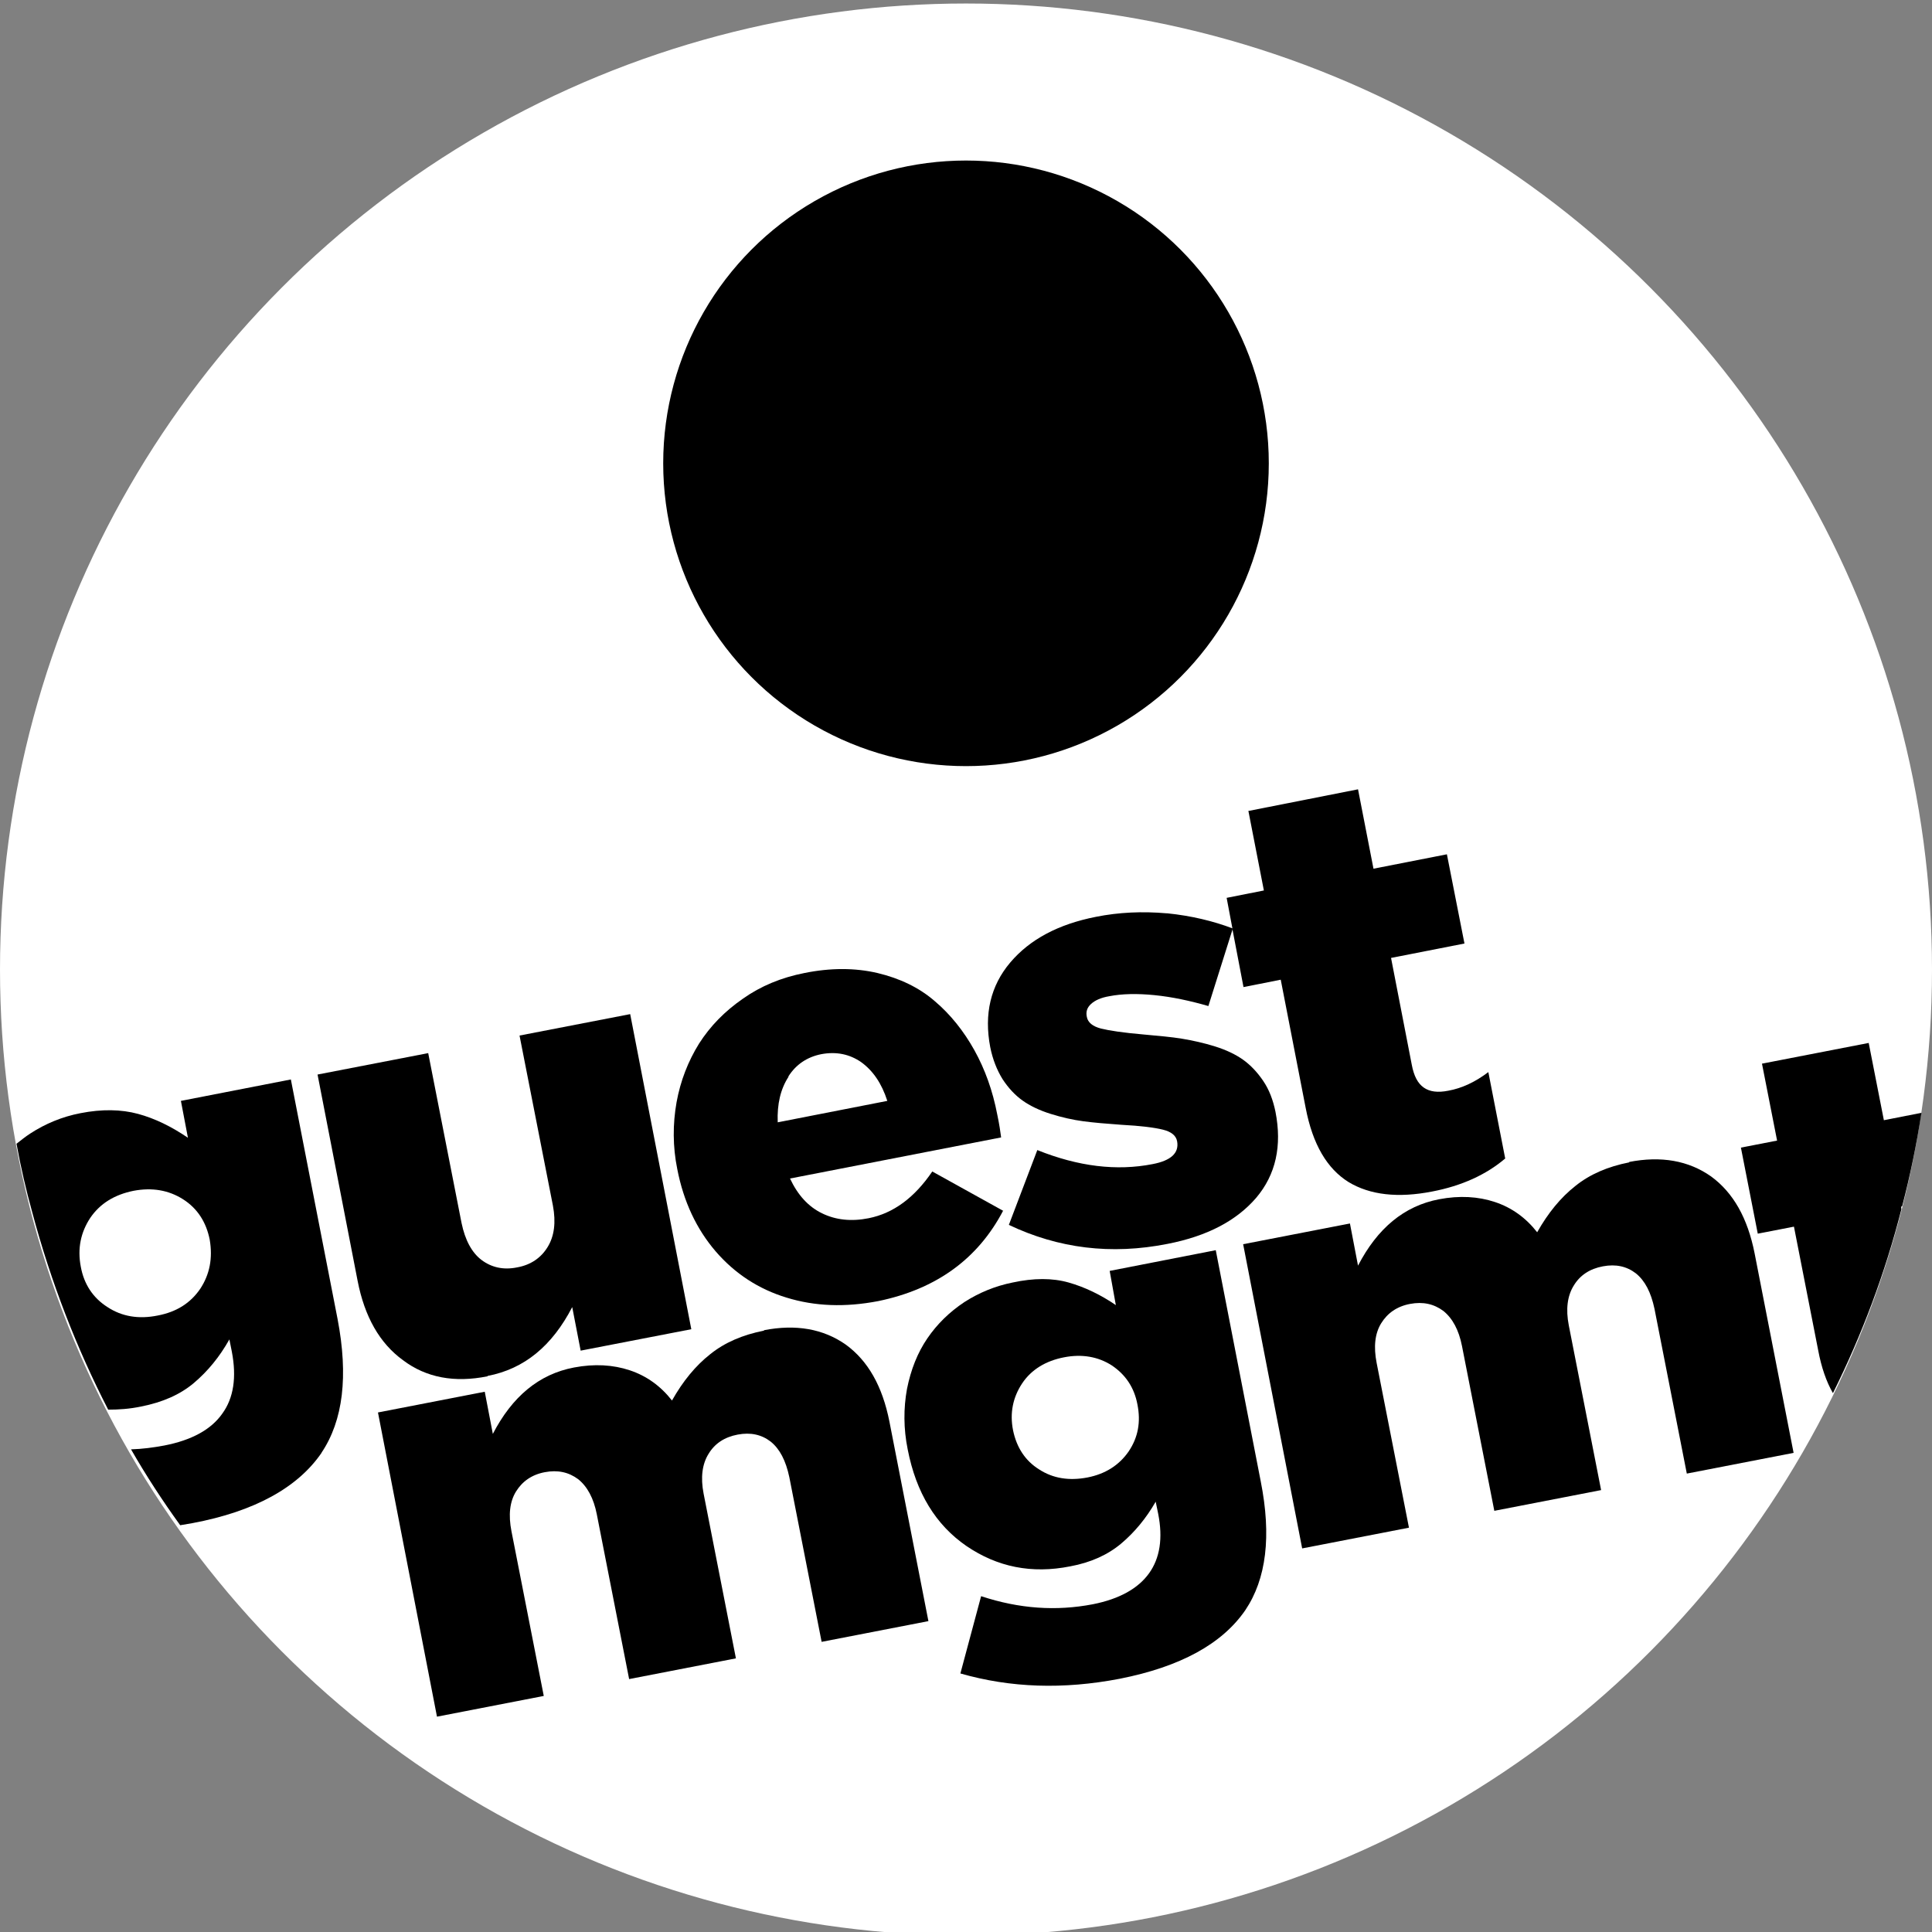 <svg xmlns="http://www.w3.org/2000/svg" version="1.1" xmlns:xlink="http://www.w3.org/1999/xlink" xmlns:svgjs="http://svgjs.dev/svgjs" width="550" height="550"><rect width="100%" height="100%" fill="#808080" stroke="none"/><svg id="SvgjsSvg1005" xmlns="http://www.w3.org/2000/svg" version="1.1" viewBox="0 0 550 550">
  <!-- Generator: Adobe Illustrator 29.0.1, SVG Export Plug-In . SVG Version: 2.1.0 Build 192)  -->
  <defs>
    <style>
      .st0 {
        fill: #fff;
      }
    </style>
  </defs>
  <circle class="st0" cx="275" cy="276" r="275"></circle>
  <path d="M541.1,344.3c0-.3.2-.6.2-.9h-.4l.2.9Z"></path>
  <path d="M91.5,413.6c6.2-9.2,7.7-21.9,4.6-38.1l-13.3-68.2-31.3,6.1,2,10.5c-4.7-3.2-9.4-5.5-14.2-6.8s-10.3-1.4-16.4-.2c-5.2,1-10,3-14.3,5.8-1.4.9-2.6,1.9-3.9,2.9,1.2,6.6,2.7,13.1,4.5,19.6,5.3,19.8,12.6,38.6,21.6,56.1,3,0,6.1-.2,9.4-.9,6.1-1.2,11.1-3.4,15-6.7,3.9-3.3,7.3-7.4,10.1-12.4l.7,3.5c1.4,7.3.5,13.2-2.7,17.6-3.2,4.6-8.8,7.6-16.5,9.1-3.2.6-6.3,1-9.5,1.1,4.3,7.5,9,14.7,14,21.6,1.2-.2,2.3-.4,3.5-.6,17.6-3.3,30-10.1,36.8-20.1h0ZM57,366.9c-2.8,4.1-6.8,6.6-12.1,7.6-5.4,1.1-10.2.3-14.3-2.4-4.1-2.6-6.7-6.5-7.6-11.5-1-5.2,0-9.8,2.7-13.9,2.8-4.1,6.9-6.6,12.3-7.7,5.3-1,10-.2,14.1,2.4,4.1,2.6,6.6,6.5,7.6,11.5.9,5.3,0,9.9-2.7,14Z"></path>
  <path d="M138.8,391.7c10.5-2,18.4-8.6,24.1-19.6l2.4,12.4,31.5-6.1-17.4-89.7-31.5,6.1,9.5,48.4c.9,4.8.4,8.7-1.5,11.8-1.9,3.1-4.8,5.1-8.7,5.8-3.9.8-7.3,0-10.1-2.1s-4.7-5.7-5.7-10.5l-9.5-48.4-31.5,6.1,11.4,58.7c2,10.3,6.3,17.8,12.9,22.6,6.6,5,14.7,6.5,24.1,4.6h0Z"></path>
  <path d="M285.6,344.7l-20.2-11.2c-5.1,7.5-11.1,11.9-18.1,13.3-5,1-9.4.5-13.3-1.4-3.9-1.9-6.9-5.2-9.1-9.9l60.1-11.7c-.2-1.5-.5-3.7-1.1-6.5-1.3-6.8-3.5-12.9-6.5-18.3s-6.8-10.2-11.3-14c-4.5-3.9-10-6.5-16.3-8-6.4-1.5-13.4-1.5-20.8,0-6.6,1.3-12.4,3.7-17.5,7.3-5.2,3.6-9.3,7.8-12.5,12.8-3.1,5-5.3,10.6-6.4,16.7-1.1,6.2-1.1,12.6.2,19,1.8,9.3,5.5,17.1,10.9,23.4,5.5,6.4,12.3,10.8,20.2,13.2,8.1,2.5,16.7,2.8,26.1,1,16.5-3.4,28.4-12,35.6-25.8h0ZM224.4,306.5c2.2-3.5,5.4-5.6,9.4-6.4,4.3-.8,8.1,0,11.4,2.3,3.3,2.4,5.8,6,7.4,11l-31.2,6.1c-.2-5.2.8-9.5,3.1-13h0Z"></path>
  <path d="M332.1,260c-6.9-.6-13.6-.3-20.1,1-10.7,2.1-18.8,6.4-24.4,13s-7.5,14.7-5.7,24.1c.7,3.5,1.9,6.5,3.5,9.1,1.7,2.6,3.6,4.6,5.7,6.1s4.8,2.8,8,3.8,6.3,1.7,9.3,2.1,6.6.7,10.8,1c5.6.3,9.5.8,11.9,1.4s3.7,1.7,4,3.3c.6,3.3-1.7,5.5-7,6.5-10.2,2-21.1.7-32.8-4l-8.1,21.3c14.1,6.7,29.1,8.6,45.2,5.4,11.3-2.2,19.6-6.6,25.2-13.1,5.6-6.6,7.4-14.8,5.5-24.5-.7-3.4-1.8-6.3-3.5-8.8s-3.6-4.5-5.7-6-4.8-2.8-8-3.8-6.4-1.7-9.4-2.2-6.6-.8-10.9-1.2c-5.8-.5-9.8-1.1-12.2-1.7-2.3-.6-3.7-1.7-4-3.3-.3-1.4,0-2.6,1.2-3.7,1.1-1,2.8-1.8,5.2-2.2,3.6-.7,7.9-.8,12.9-.3s10.1,1.6,15.3,3.1l6.9-21.9v-.2c-5.5-2.1-11.8-3.6-18.6-4.3h-.2,0Z"></path>
  <path d="M355.4,230.9l4.4,22.6-10.6,2.1,1.7,9h0v.2l3.1,16.2,10.6-2.1,7.1,36.5c2,10.4,6.1,17.3,12.2,21.1,6.1,3.7,14.1,4.6,23.8,2.7,8.4-1.6,15.4-4.8,20.8-9.4l-4.8-24.6c-3.7,2.8-7.5,4.6-11.4,5.3-3,.6-5.3.3-7-.9-1.7-1.2-2.8-3.3-3.4-6.5l-5.9-30.4,20.9-4.1-5-25.4-20.9,4.1-4.4-22.6-31.4,6.2h.2,0Z"></path>
  <path d="M350.9,264.6v.2-.2h0Z"></path>
  <path d="M217.5,378.8c-6.1,1.2-11.2,3.4-15.3,6.7-4.2,3.3-7.8,7.7-10.9,13.2-3.2-4.1-7.2-7-12-8.6s-10.1-1.9-15.9-.8c-10,1.9-17.6,8.3-23.1,18.9l-2.3-12-30.4,5.9,16.8,86.6,30.4-5.9-9.2-46.9c-.9-4.6-.5-8.4,1.3-11.3s4.5-4.8,8.2-5.5,6.8,0,9.5,2c2.6,2.1,4.4,5.4,5.3,10l9.2,46.9,30.4-5.9-9.2-46.9c-.9-4.6-.4-8.4,1.4-11.3,1.8-3,4.6-4.8,8.3-5.5s6.8,0,9.4,2c2.6,2.1,4.3,5.4,5.3,10.1l9.2,46.9,30.4-5.9-11.1-56.8c-2-10.1-6.1-17.3-12.4-21.9-6.4-4.5-14.2-5.9-23.4-4.1h.1Z"></path>
  <path d="M317.9,371.7c-4.5-3.1-9.1-5.3-13.7-6.6-4.6-1.3-9.9-1.3-15.9,0-5,1-9.6,2.9-13.8,5.6-4.2,2.8-7.7,6.2-10.5,10.3-2.8,4.1-4.7,8.9-5.8,14.4-1,5.5-1,11.3.2,17.2,2.4,12.4,8,21.5,16.7,27.5,8.8,6,18.6,8,29.6,5.8,5.9-1.1,10.7-3.3,14.5-6.5s7.1-7.2,9.8-11.9l.7,3.4c1.4,7,.5,12.7-2.6,17s-8.4,7.3-16,8.8c-10.4,2-20.9,1.3-31.8-2.3l-5.9,22c14.3,4.1,29.3,4.6,45.4,1.5,17.2-3.4,29.1-9.9,35.7-19.5,6-8.9,7.5-21.1,4.4-36.7l-12.8-65.8-30.2,5.9,1.8,10h.2,0ZM321.3,413.2c-2.7,3.9-6.6,6.4-11.7,7.4-5.2,1-9.8.3-13.8-2.3-4-2.5-6.4-6.3-7.4-11.1-1-5,0-9.5,2.6-13.4s6.7-6.4,11.9-7.4c5.1-1,9.7-.2,13.6,2.3,3.9,2.6,6.4,6.3,7.3,11.1,1,5,.2,9.4-2.5,13.4Z"></path>
  <path d="M463.8,330.9c-6.1,1.2-11.2,3.4-15.3,6.7-4.2,3.3-7.8,7.7-10.9,13.2-3.2-4.1-7.2-7-12-8.6s-10.1-1.9-15.9-.8c-10,1.9-17.6,8.3-23.1,18.9l-2.3-12-30.4,5.9,16.8,86.6,30.4-5.9-9.2-46.9c-.9-4.6-.5-8.4,1.3-11.3s4.5-4.8,8.2-5.5,6.8,0,9.5,2c2.6,2.1,4.4,5.4,5.3,10l9.2,46.9,30.4-5.9-9.2-46.9c-.9-4.6-.4-8.4,1.4-11.3,1.8-3,4.6-4.8,8.3-5.5,3.7-.7,6.8,0,9.4,2,2.6,2.1,4.3,5.4,5.3,10.1l9.2,46.9,30.4-5.9-11.1-56.8c-2-10.1-6.1-17.3-12.4-21.9-6.4-4.5-14.2-5.9-23.4-4.1h.1Z"></path>
  <path d="M532,296.9l-30.4,5.9,4.3,21.9-10.3,2,4.8,24.5,10.3-2,6.9,35.2c.9,4.8,2.3,8.9,4.2,12.2,8.3-16.7,14.9-34.3,19.5-52.4l-.2-.8h.4c2.3-8.8,4.1-17.6,5.5-26.6l-10.7,2.1-4.3-21.9h0Z"></path>
  <circle cx="275" cy="131.9" r="86.2"></circle>
</svg><style>@media (prefers-color-scheme: light) { :root { filter: none; } }
@media (prefers-color-scheme: dark) { :root { filter: none; } }
</style></svg>